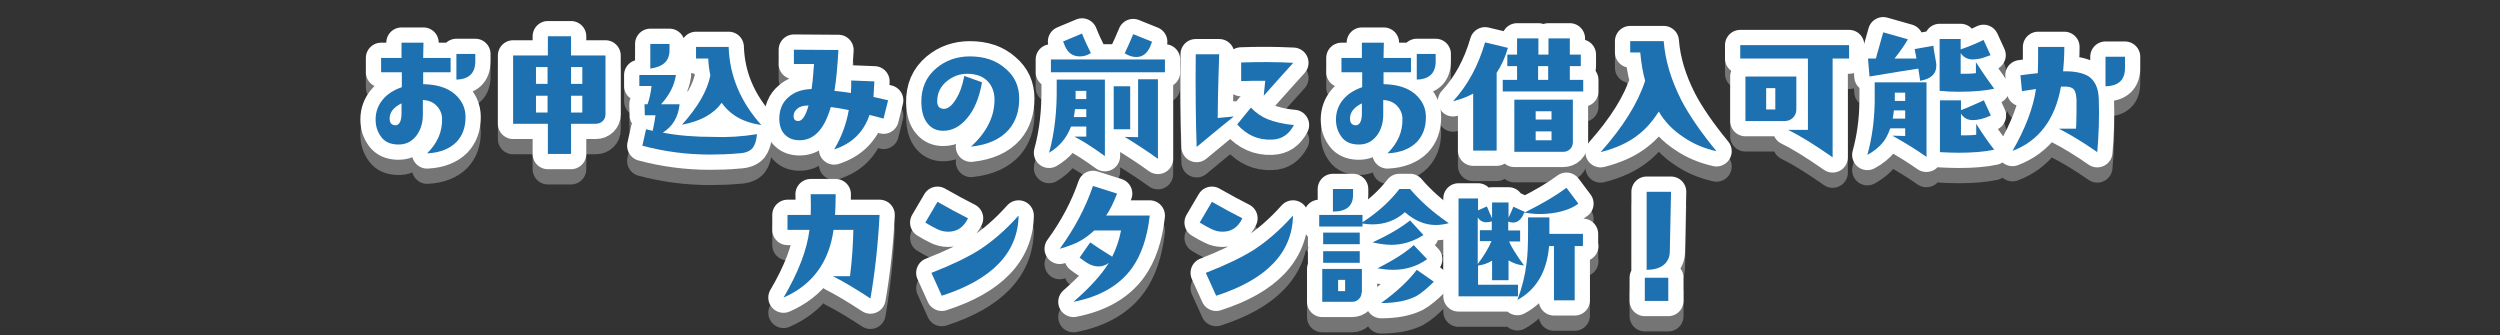 <?xml version="1.0" encoding="utf-8"?>
<!-- Generator: Adobe Illustrator 25.1.0, SVG Export Plug-In . SVG Version: 6.00 Build 0)  -->
<svg version="1.1" xmlns="http://www.w3.org/2000/svg" xmlns:xlink="http://www.w3.org/1999/xlink" x="0px" y="0px" width="820px"
	 height="110px" viewBox="0 0 820 110" style="enable-background:new 0 0 820 110;" xml:space="preserve">
<rect x="0" y="0" width="820" height="110" fill="#333333" stroke="none"/>
<style type="text/css">
	.st0{opacity:0.7;}
	.st1{fill:none;stroke:#919191;stroke-width:10;stroke-linecap:round;stroke-linejoin:round;}
	.st2{fill:none;stroke:#FFFFFF;stroke-width:10;stroke-linecap:round;stroke-linejoin:round;}
	.st3{fill:#1D71B0;}
</style>
<g id="レイヤー_1">
</g>
<g id="レイヤー_2">
</g>
<g id="レイヤー_3">
</g>
<g id="レイヤー_4">
	<g>
		<g>
			<g class="st0">
				<path class="st1" d="M152.7,43.4c0,3.4-1,6.1-3,8.2c-2.2,2.2-5.4,3.5-9.6,3.7c3.4-3.4,5-7.1,4.9-11.3c0-1.6-0.6-3-1.6-4.1
					c-1.1-1.3-2.7-2-4.7-2.1v4.8c0,2.9-0.8,5.2-2.2,7c-1.6,2-3.6,2.9-6.2,2.8c-2.2-0.1-4-0.8-5.2-2.4s-1.9-3.4-1.9-5.8
					c0-2.5,0.8-4.7,2.4-6.6c1.5-1.8,3.6-3.1,6.2-4v-4.9H125v-4.7h6.7v-5h7.2l-0.1,5h9v4.7h-9l0,3.9c4.4,0.1,7.8,1.1,10.3,3.2
					C151.5,37.9,152.7,40.4,152.7,43.4z M131.7,42.1v-3.2c-2.6,1.3-3.9,2.9-3.9,5c0,1.5,0.7,2.2,2,2.2C131,46,131.7,44.7,131.7,42.1
					z M155.9,25.1c0,3.9-2.1,5.9-6.2,6v-8.4h6.2V25.1z"/>
				<path class="st1" d="M198.6,23.2v19.3c0,0.9-0.3,1.6-0.9,2.2c-0.6,0.6-1.4,0.9-2.3,0.9h-8.1v9.9h-7.6v-9.9h-11.4V23.2h11.4v-6.3
					h7.6v6.3H198.6z M179.6,32.5v-5.5h-3.8v5.5H179.6z M179.6,41.9v-5.5h-3.8v5.5H179.6z M191,32.5v-5.5h-3.7v5.5H191z M191,41.9
					v-5.5h-3.7v5.5H191z"/>
				<path class="st1" d="M248.3,49c-0.2,2.1-0.7,3.6-1.4,4.5c-0.9,1.1-2.4,1.7-4.6,1.8c-3.3,0.3-6.5,0.4-9.4,0.4
					c-7.7,0-15.1-1-22.2-2.9l1.2-5.4c0.6,0.2,1.4,0.3,2.2,0.5c0.4-1.9,0.7-3.6,0.9-5.1h-3.5l-0.1-3.6h1c0.7-2,1.1-4,1.3-6h-4v-3.6
					h12c-0.5,3.4-2.1,6.6-4.9,9.6h6.1c-0.4,4.2-2.3,7.3-5.5,9.3c5.2,1,10.6,1.4,16.3,1.4C238.6,50.1,243.5,49.8,248.3,49z
					 M219.6,21.5c0,3.5-2.1,5.4-6.3,6v-8.1h6.3V21.5z M249.7,46c-5.8-0.8-10.1-3.2-13-7.3c-2.6,3.7-7,6.1-13,7.2
					c5.2-5.8,8.3-11.1,9.3-16.2c-0.4-1.7-0.6-3.5-0.7-5.5h-4v-3.8h10.7C239.3,29.9,242.9,38.4,249.7,46z"/>
				<path class="st1" d="M291.3,37.9l-1.5,6c-1.8-0.5-3.3-0.9-4.6-1.2c-1.9,5.6-5.7,9.4-11.6,11.3c2.4-4,4-8.3,4.8-12.9
					c-1.8-0.4-3.8-0.7-5.9-1C270.4,47.4,267,51,262.3,51c-1.9,0-3.4-0.5-4.6-1.6c-1.4-1.2-2-3-2.1-5.3c0-3.1,1-5.5,3-7.2
					c1.9-1.7,4.4-2.6,7.6-2.7c0.4-2.7,0.6-5.5,0.8-8.2h-6.6v-4.7l14.6,0.1c-0.3,5.3-0.7,9.8-1.3,13.4c1.8,0.2,3.6,0.4,5.4,0.7
					c0.1-1.2,0.1-2.6,0.1-4.1l7.6,0.3c-0.1,2-0.2,3.7-0.3,5.1C288,37.1,289.6,37.5,291.3,37.9z M265.2,39.6c-1.6,0-2.8,0.3-3.6,1
					c-0.9,0.7-1.3,1.5-1.3,2.4c0,1.2,0.5,1.7,1.6,1.7C263.2,44.6,264.3,42.9,265.2,39.6z"/>
				<path class="st1" d="M334.3,37.3c0,4.1-1.1,7.5-3.4,10.2c-2.7,3.1-6.8,5-12.4,5.6c5.1-4.7,7.7-9.8,7.7-15.4c0-2.5-0.8-4.5-2.2-6
					c-1.6-1.7-3.9-2.5-6.8-2.5c-2.4,0-4.6,0.8-6.6,2.4c-2.2,1.8-3.2,4-3.2,6.7c0,1.6,0.8,2.4,2.2,2.4c1.3,0,2.6-1,3.9-3.1
					c1.3-2,2.2-4.6,2.8-7.7l5.8,2.1c-0.9,5.1-2.5,9-5,11.9c-2.2,2.6-4.8,4-7.7,4c-2.1,0-3.7-0.7-5-2.2c-1.4-1.6-2.1-3.9-2.2-6.9
					c-0.1-4.8,1.5-8.6,5-11.5c3-2.5,6.7-3.8,10.9-3.8c4.8,0,8.7,1.3,11.7,4C332.8,30,334.3,33.3,334.3,37.3z"/>
				<path class="st1" d="M362.4,31.2v25c-3.6-2.6-6.9-4.8-10-6.4h3.9v-3.3l-5,0c-1.4,3.7-3.8,6.6-7.2,8.6c1.8-6.5,2.6-13.7,2.5-21.6
					c0-0.9,0-1.7,0-2.4H362.4z M382.1,28.7h-37.4v-4.2h37.4V28.7z M357.8,22.4c-1.2,0.8-2.4,1.1-3.6,1.1c-2.3,0-3.9-1.1-4.9-3.4
					c-0.1-0.3-0.3-0.8-0.6-1.5l6.2-2.6C355.8,18.3,356.8,20.4,357.8,22.4z M356.3,43.4v-2.6h-3.7c-0.1,0.9-0.2,1.7-0.4,2.6H356.3z
					 M356.3,37.5v-2.7h-3.5c0,0.6,0,1.5,0,2.7H356.3z M370.7,47.4h-5.4V33.3h5.4V47.4z M377.9,18.7c-0.2,0.4-0.4,0.9-0.6,1.5
					c-1,2.3-2.5,3.5-4.6,3.5c-1.2,0-2.5-0.4-3.8-1.2c0.9-1.9,1.9-4.1,2.8-6.3L377.9,18.7z M379.8,57.1c-3.6-2.6-7.3-5-10.9-7.2
					l4.4,0.1V31h6.5V57.1z"/>
				<path class="st1" d="M404.7,43.2c-2.3,1.8-6.4,5.2-12.2,10c-0.3-8.7-0.4-18.8-0.3-30.4l7.7,0c-0.4,11.4-0.5,18.4-0.5,20.9
					L404.7,43.2z M424.4,46c-1.6,3.1-4,4.7-7.2,4.8c-4.5,0.2-8.3-1.5-11.4-5l4.5-5.5c1.6,1.7,3.5,3,5.5,3.8S420.7,45.7,424.4,46z
					 M424.2,25.6c-1.7,1.9-5,5.5-9.7,10.8l0.5-4.9c-3.1,0-5.8,0-7.9,0.1v-6.1C412.7,25.3,418.4,25.3,424.2,25.6z"/>
				<path class="st1" d="M467.7,43.4c0,3.4-1,6.1-3,8.2c-2.2,2.2-5.4,3.5-9.6,3.7c3.4-3.4,5-7.1,4.9-11.3c0-1.6-0.6-3-1.6-4.1
					c-1.1-1.3-2.7-2-4.7-2.1v4.8c0,2.9-0.8,5.2-2.2,7c-1.6,2-3.6,2.9-6.2,2.8c-2.2-0.1-4-0.8-5.2-2.4s-1.9-3.4-1.9-5.8
					c0-2.5,0.8-4.7,2.4-6.6c1.5-1.8,3.6-3.1,6.2-4v-4.9H440v-4.7h6.7v-5h7.2l-0.1,5h9v4.7h-9l0,3.9c4.4,0.1,7.8,1.1,10.3,3.2
					C466.5,37.9,467.7,40.4,467.7,43.4z M446.7,42.1v-3.2c-2.6,1.3-3.9,2.9-3.9,5c0,1.5,0.7,2.2,2,2.2C446,46,446.7,44.7,446.7,42.1
					z M470.9,25.1c0,3.9-2.1,5.9-6.2,6v-8.4h6.2V25.1z"/>
				<path class="st1" d="M494.6,20.7c-0.9,3.2-2.2,5.9-3.7,8.2v25.5h-7.7V35.7c-2,1.1-4.2,1.9-6.6,2.5c4.8-5.2,8.3-11.7,10.5-19.3
					L494.6,20.7z M519.3,35h-26.4v-3.8h4.7v-4.5h-3.2v-3.8h3.2v-5.3h7v5.3h3.3v-5.3h7v5.3h3.6v3.8h-3.6v4.5h4.4V35z M515.9,51.6
					c0,0.9-0.3,1.7-0.9,2.3s-1.4,0.9-2.3,0.9h-16V37.7h19.2V51.6z M508.9,44.2v-2.7h-5.2v2.7H508.9z M508.9,51v-2.9h-5.2V51H508.9z
					 M507.8,31.2v-4.5h-3.3v4.5H507.8z"/>
				<path class="st1" d="M563,54.6c-4-0.9-7.6-2.4-10.8-4.6c-3.5-2.3-6.2-5.1-8.1-8.4c-2,3.1-4.2,5.6-6.5,7.4
					c-3.3,2.7-7.5,4.6-12.6,5.9c7.3-8.2,12.2-16,14.6-23.4c-0.8-2.9-1.3-6-1.6-9.3h-3.3v-3.7h11c0.5,6.5,2.5,12.9,5.8,19.4
					C554.1,42.9,558,48.5,563,54.6z"/>
				<path class="st1" d="M606.5,24.2h-5.4v32.4c-6-4.2-10.9-7.2-14.6-9h6.5V24.2h-22.2v-4.4h35.7V24.2z M589.2,40.9
					c0,1.1-0.4,2-1.1,2.7s-1.6,1.1-2.7,1.1h-12.9V30.1h16.7V40.9z M582.3,40.9v-7h-3v7H582.3z"/>
				<path class="st1" d="M631.8,56.4c-3.1-2.2-6.8-4.5-11.1-6.9l4.2,0.1v-2.5H620c-0.7,2-1.5,3.5-2.4,4.6c-1.2,1.5-2.9,2.9-5.1,4.1
					c1.5-5.4,2.3-11.2,2.4-17.4c0-0.6,0-2.7,0-6.4h17V56.4z M635,25.3c0.1,0.4,0.1,0.8,0.1,1.3c0,2.7-1.8,4.3-5.3,4.9
					c-0.1-0.9-0.3-2.2-0.6-4c-2.8,0.4-8.2,1.3-16,2.6l-0.5-5.9c0.8,0,1.7,0,2.6,0c0.4-1.7,1.3-4.5,2.4-8.6l8.1,2.3
					c-1.3,2.2-2.8,4.3-4.4,6.3c2.6,0,5,0,7.2,0c-0.2-1.1-0.4-2.2-0.6-3.1l6.2-1.1C634.1,20.3,634.4,22,635,25.3z M624.9,43.9v-2.7
					h-3.7c-0.1,0.9-0.2,1.8-0.4,2.7H624.9z M624.9,38.1v-2.7h-3.4c0,1,0,1.9,0,2.7H624.9z M654.1,34.1c-3.2,0.7-7.1,1-11.7,1
					c-2.1,0-4.2-0.1-6.2-0.3v-17h6.9v3.4c2.6-0.9,5.1-1.9,7.5-3.1l2.3,5c-1.7,0.6-2.8,1-3.3,1.1c-1,0.2-1.9,0.3-2.5,0.3
					c-1.7,0-3.1-0.7-4-2.1v6.8c1.8,0,3.5,0,5-0.2v-3.6C650.9,29.7,652.9,32.5,654.1,34.1z M654.1,54.1c-3.2,0.7-7.1,1-11.7,1
					c-2,0-4.1-0.1-6.1-0.2V37.9h6.9v3.2c1.5-0.5,4-1.6,7.5-3.2l2.3,5c-2.2,1-4.2,1.5-5.9,1.5s-3-0.7-3.9-2.1v7.1c1.7,0,3.4,0,5-0.2
					l0-3.6C650.3,49,652.3,51.8,654.1,54.1z"/>
				<path class="st1" d="M688.4,37.5c0.2,5.8,0,11.7-0.5,17.4c-4.3-3-8.5-5.6-12.6-7.7h5.6l0.1-1c0.1-2.8,0.1-5.6,0.1-8.5
					c-0.1-1.4-0.3-2.5-0.7-3.1c-0.5-0.8-1.5-1.2-2.9-1.2c-0.5,0-1,0-1.5,0c-1.9,10.7-7.2,17.8-15.9,21.1c4.2-7.3,6.8-14.1,7.7-20.3
					c-1.1,0.2-2.6,0.4-4.6,0.7l-0.5-5.2c2-0.3,3.9-0.5,5.7-0.7c0.1-2.3,0.1-5.2,0.1-8.6l8.6,0c0,3.1-0.2,5.8-0.4,8
					c3.7-0.1,6.4,0.5,8.3,1.6C687.2,31.5,688.3,33.9,688.4,37.5z M697,27.3c0,3.9-2.1,5.9-6.4,6v-9.7h6.4V27.3z"/>
				<path class="st1" d="M288.5,75.5c-0.5,9.6-1.5,18.8-3,27.4c-4.6-3-8.7-5.5-12.3-7.3h5.6c0.7-5.5,1-10.6,1.1-15.2h-6.5
					c-1.5,10.7-7,18.1-16.4,22.2c4.9-8.3,7.7-15.7,8.5-22.2h-7.2v-4.9h7.6c0.1-1.7,0.1-4,0-6.8h8.2c0,2.8-0.1,5-0.2,6.8H288.5z"/>
				<path class="st1" d="M317.5,76.6c-1.4,2.9-3.5,4.4-6.5,4.4c-1.3,0-2.6-0.3-3.9-1c-0.7-0.3-1.9-1-3.6-2l4-6.8
					C311.2,73.3,314.5,75.1,317.5,76.6z M334.1,75.7c-0.2,12.2-8.7,21-25.2,26.3l-3.4-7.5c6.7-2.6,11.8-5.1,15.5-7.4
					C325.4,84.3,329.8,80.5,334.1,75.7z"/>
				<path class="st1" d="M377.1,75.8c-0.8,7.2-2.8,12.9-5.8,17.1c-4.1,5.7-10.5,9.4-19.2,11.1c5.4-4.7,9.3-9,11.6-12.8
					c-1,0.8-2.2,1.2-3.4,1.2c-1.2,0-2.5-0.4-3.8-1.2c-0.6-0.4-1.4-0.9-2.4-1.7l3.5-5c1.7,1.2,4.1,2.8,7.2,4.7
					c1.3-2.6,2.3-5.5,2.9-8.6h-8.8c-1.5,1.4-3,2.5-4.4,3.3c-1.7,1-4.1,1.9-6.9,2.7c4.9-6.7,8.5-13.6,10.9-20.6l7.9,2.5
					c-1.2,3.1-2.4,5.5-3.6,7.2H377.1z"/>
				<path class="st1" d="M407.5,76.6c-1.4,2.9-3.5,4.4-6.5,4.4c-1.3,0-2.6-0.3-3.9-1c-0.7-0.3-1.9-1-3.6-2l4-6.8
					C401.2,73.3,404.5,75.1,407.5,76.6z M424.1,75.7c-0.2,12.2-8.7,21-25.2,26.3l-3.4-7.5c6.7-2.6,11.8-5.1,15.5-7.4
					C415.4,84.3,419.8,80.5,424.1,75.7z"/>
				<path class="st1" d="M475.2,78.2c-1.5,0.4-2.9,0.6-4.3,0.6c-3.5,0-6.9-1.4-10.1-4.2c-3,2.7-6.6,4-10.7,4c-1.1,0-2.1-0.1-3.2-0.3
					v1h-14.2v-3.8h14.2v2.4C452,74.6,456,70.9,459,67l3.5,0C465.9,71,470.2,74.8,475.2,78.2z M446.6,100.9c0,0.9-0.3,1.6-0.9,2.2
					c-0.6,0.6-1.4,0.9-2.2,0.9h-9.8V93.2h13V100.9z M446,85.1h-12v-3.8h12V85.1z M446,91.2h-12v-3.8h12V91.2z M443.8,68.9
					c0,3.7-2.2,5.5-6.6,5.5V67h6.6V68.9z M441.2,100.5v-3.7h-2.3v3.7H441.2z M466.9,82.1c-3.5,2.2-7,3.2-10.5,3.2
					c-1.9,0-3.9-0.3-6.2-0.8c5.2-2.4,9.3-4.8,12.3-7.2L466.9,82.1z M468.1,90c-3.2,2.3-6.9,3.5-11.2,3.5c-1.6,0-3.3-0.2-5.1-0.5
					c5.4-2.7,9.4-5.3,11.9-7.6L468.1,90z M470.3,97.4c-2.2,2.2-4.1,3.8-5.9,4.8c-3,1.5-6.8,2.2-11.4,2.2c5-3.6,8.9-7.2,11.7-10.9
					L470.3,97.4z"/>
				<path class="st1" d="M517.7,71.8c-1.3,1-3,1.8-5.1,2.4c-2.4,0.7-5,1-7.6,1c-1.7,0-3.4-0.2-5-0.5c-0.2,0.3-0.3,0.5-0.4,0.8
					c-0.8,1.6-1.9,2.5-3.3,2.5c-0.5,0-1-0.1-1.6-0.3v2.9h3.9v3.6h-3.6c0.8,2,2.5,4.6,4.9,7.9c-2-0.2-3.6-0.8-5.1-1.7v6.5h-5.4v-6.4
					c-1.3,0.8-2.9,1.4-4.6,1.6v6.3h13.1v3.8h-19.5V70.1h6.4V74l2.9-1.3c0.6,1.5,1.2,2.8,1.7,3.9v-5.2h5.4l0,5c0.5-1,1-2.2,1.6-3.6
					l3.9,1.8c5.8-2.9,10.3-5.6,13.5-8L517.7,71.8z M489.3,80.6v-3c-0.6,0.2-1.2,0.3-1.8,0.3c-1.2,0-2.1-0.5-2.8-1.6v15.3
					c2.1-2.8,3.6-5.3,4.5-7.5h-3.8v-3.6H489.3z M519.3,85.7h-2.8v17.8h-6.8V85.7h-1.6c-0.7,8.4-4.2,14.3-10.4,17.7
					c1.5-4,2.5-7.9,3-12c0.4-2.8,0.5-6.4,0.5-10.7v-4.4h7v5.4h11V85.7z"/>
				<path class="st1" d="M547.2,103.7h-7.7v-7.6h7.7V103.7z M548.1,67.9l-0.4,19.5c0,1.8-0.6,3.2-1.8,4.3c-1.3,1.2-3.3,1.8-5.8,1.8
					V67.9H548.1z"/>
			</g>
			<g>
				<path class="st2" d="M152.7,38.4c0,3.4-1,6.1-3,8.2c-2.2,2.2-5.4,3.5-9.6,3.7c3.4-3.4,5-7.1,4.9-11.3c0-1.6-0.6-3-1.6-4.1
					c-1.1-1.3-2.7-2-4.7-2.1v4.8c0,2.9-0.8,5.2-2.2,7c-1.6,2-3.6,2.9-6.2,2.8c-2.2-0.1-4-0.8-5.2-2.4s-1.9-3.4-1.9-5.8
					c0-2.5,0.8-4.7,2.4-6.6c1.5-1.8,3.6-3.1,6.2-4v-4.9H125v-4.7h6.7v-5h7.2l-0.1,5h9v4.7h-9l0,3.9c4.4,0.1,7.8,1.1,10.3,3.2
					C151.5,32.9,152.7,35.4,152.7,38.4z M131.7,37.1v-3.2c-2.6,1.3-3.9,2.9-3.9,5c0,1.5,0.7,2.2,2,2.2C131,41,131.7,39.7,131.7,37.1
					z M155.9,20.1c0,3.9-2.1,5.9-6.2,6v-8.4h6.2V20.1z"/>
				<path class="st2" d="M198.6,18.2v19.3c0,0.9-0.3,1.6-0.9,2.2c-0.6,0.6-1.4,0.9-2.3,0.9h-8.1v9.9h-7.6v-9.9h-11.4V18.2h11.4v-6.3
					h7.6v6.3H198.6z M179.6,27.5v-5.5h-3.8v5.5H179.6z M179.6,36.9v-5.5h-3.8v5.5H179.6z M191,27.5v-5.5h-3.7v5.5H191z M191,36.9
					v-5.5h-3.7v5.5H191z"/>
				<path class="st2" d="M248.3,44c-0.2,2.1-0.7,3.6-1.4,4.5c-0.9,1.1-2.4,1.7-4.6,1.8c-3.3,0.3-6.5,0.4-9.4,0.4
					c-7.7,0-15.1-1-22.2-2.9l1.2-5.4c0.6,0.2,1.4,0.3,2.2,0.5c0.4-1.9,0.7-3.6,0.9-5.1h-3.5l-0.1-3.6h1c0.7-2,1.1-4,1.3-6h-4v-3.6
					h12c-0.5,3.4-2.1,6.6-4.9,9.6h6.1c-0.4,4.2-2.3,7.3-5.5,9.3c5.2,1,10.6,1.4,16.3,1.4C238.6,45.1,243.5,44.8,248.3,44z
					 M219.6,16.5c0,3.5-2.1,5.4-6.3,6v-8.1h6.3V16.5z M249.7,41c-5.8-0.8-10.1-3.2-13-7.3c-2.6,3.7-7,6.1-13,7.2
					c5.2-5.8,8.3-11.1,9.3-16.2c-0.4-1.7-0.6-3.5-0.7-5.5h-4v-3.8h10.7C239.3,24.9,242.9,33.4,249.7,41z"/>
				<path class="st2" d="M291.3,32.9l-1.5,6c-1.8-0.5-3.3-0.9-4.6-1.2c-1.9,5.6-5.7,9.4-11.6,11.3c2.4-4,4-8.3,4.8-12.9
					c-1.8-0.4-3.8-0.7-5.9-1C270.4,42.4,267,46,262.3,46c-1.9,0-3.4-0.5-4.6-1.6c-1.4-1.2-2-3-2.1-5.3c0-3.1,1-5.5,3-7.2
					c1.9-1.7,4.4-2.6,7.6-2.7c0.4-2.7,0.6-5.5,0.8-8.2h-6.6v-4.7l14.6,0.1c-0.3,5.3-0.7,9.8-1.3,13.4c1.8,0.2,3.6,0.4,5.4,0.7
					c0.1-1.2,0.1-2.6,0.1-4.1l7.6,0.3c-0.1,2-0.2,3.7-0.3,5.1C288,32.1,289.6,32.5,291.3,32.9z M265.2,34.6c-1.6,0-2.8,0.3-3.6,1
					c-0.9,0.7-1.3,1.5-1.3,2.4c0,1.2,0.5,1.7,1.6,1.7C263.2,39.6,264.3,37.9,265.2,34.6z"/>
				<path class="st2" d="M334.3,32.3c0,4.1-1.1,7.5-3.4,10.2c-2.7,3.1-6.8,5-12.4,5.6c5.1-4.7,7.7-9.8,7.7-15.4c0-2.5-0.8-4.5-2.2-6
					c-1.6-1.7-3.9-2.5-6.8-2.5c-2.4,0-4.6,0.8-6.6,2.4c-2.2,1.8-3.2,4-3.2,6.7c0,1.6,0.8,2.4,2.2,2.4c1.3,0,2.6-1,3.9-3.1
					c1.3-2,2.2-4.6,2.8-7.7l5.8,2.1c-0.9,5.1-2.5,9-5,11.9c-2.2,2.6-4.8,4-7.7,4c-2.1,0-3.7-0.7-5-2.2c-1.4-1.6-2.1-3.9-2.2-6.9
					c-0.1-4.8,1.5-8.6,5-11.5c3-2.5,6.7-3.8,10.9-3.8c4.8,0,8.7,1.3,11.7,4C332.8,25,334.3,28.3,334.3,32.3z"/>
				<path class="st2" d="M362.4,26.2v25c-3.6-2.6-6.9-4.8-10-6.4h3.9v-3.3l-5,0c-1.4,3.7-3.8,6.6-7.2,8.6c1.8-6.5,2.6-13.7,2.5-21.6
					c0-0.9,0-1.7,0-2.4H362.4z M382.1,23.7h-37.4v-4.2h37.4V23.7z M357.8,17.4c-1.2,0.8-2.4,1.1-3.6,1.1c-2.3,0-3.9-1.1-4.9-3.4
					c-0.1-0.3-0.3-0.8-0.6-1.5l6.2-2.6C355.8,13.3,356.8,15.4,357.8,17.4z M356.3,38.4v-2.6h-3.7c-0.1,0.9-0.2,1.7-0.4,2.6H356.3z
					 M356.3,32.5v-2.7h-3.5c0,0.6,0,1.5,0,2.7H356.3z M370.7,42.4h-5.4V28.3h5.4V42.4z M377.9,13.7c-0.2,0.4-0.4,0.9-0.6,1.5
					c-1,2.3-2.5,3.5-4.6,3.5c-1.2,0-2.5-0.4-3.8-1.2c0.9-1.9,1.9-4.1,2.8-6.3L377.9,13.7z M379.8,52.1c-3.6-2.6-7.3-5-10.9-7.2
					l4.4,0.1V26h6.5V52.1z"/>
				<path class="st2" d="M404.7,38.2c-2.3,1.8-6.4,5.2-12.2,10c-0.3-8.7-0.4-18.8-0.3-30.4l7.7,0c-0.4,11.4-0.5,18.4-0.5,20.9
					L404.7,38.2z M424.4,41c-1.6,3.1-4,4.7-7.2,4.8c-4.5,0.2-8.3-1.5-11.4-5l4.5-5.5c1.6,1.7,3.5,3,5.5,3.8S420.7,40.7,424.4,41z
					 M424.2,20.6c-1.7,1.9-5,5.5-9.7,10.8l0.5-4.9c-3.1,0-5.8,0-7.9,0.1v-6.1C412.7,20.3,418.4,20.3,424.2,20.6z"/>
				<path class="st2" d="M467.7,38.4c0,3.4-1,6.1-3,8.2c-2.2,2.2-5.4,3.5-9.6,3.7c3.4-3.4,5-7.1,4.9-11.3c0-1.6-0.6-3-1.6-4.1
					c-1.1-1.3-2.7-2-4.7-2.1v4.8c0,2.9-0.8,5.2-2.2,7c-1.6,2-3.6,2.9-6.2,2.8c-2.2-0.1-4-0.8-5.2-2.4s-1.9-3.4-1.9-5.8
					c0-2.5,0.8-4.7,2.4-6.6c1.5-1.8,3.6-3.1,6.2-4v-4.9H440v-4.7h6.7v-5h7.2l-0.1,5h9v4.7h-9l0,3.9c4.4,0.1,7.8,1.1,10.3,3.2
					C466.5,32.9,467.7,35.4,467.7,38.4z M446.7,37.1v-3.2c-2.6,1.3-3.9,2.9-3.9,5c0,1.5,0.7,2.2,2,2.2C446,41,446.7,39.7,446.7,37.1
					z M470.9,20.1c0,3.9-2.1,5.9-6.2,6v-8.4h6.2V20.1z"/>
				<path class="st2" d="M494.6,15.7c-0.9,3.2-2.2,5.9-3.7,8.2v25.5h-7.7V30.7c-2,1.1-4.2,1.9-6.6,2.5c4.8-5.2,8.3-11.7,10.5-19.3
					L494.6,15.7z M519.3,30h-26.4v-3.8h4.7v-4.5h-3.2v-3.8h3.2v-5.3h7v5.3h3.3v-5.3h7v5.3h3.6v3.8h-3.6v4.5h4.4V30z M515.9,46.6
					c0,0.9-0.3,1.7-0.9,2.3s-1.4,0.9-2.3,0.9h-16V32.7h19.2V46.6z M508.9,39.2v-2.7h-5.2v2.7H508.9z M508.9,46v-2.9h-5.2V46H508.9z
					 M507.8,26.2v-4.5h-3.3v4.5H507.8z"/>
				<path class="st2" d="M563,49.6c-4-0.9-7.6-2.4-10.8-4.6c-3.5-2.3-6.2-5.1-8.1-8.4c-2,3.1-4.2,5.6-6.5,7.4
					c-3.3,2.7-7.5,4.6-12.6,5.9c7.3-8.2,12.2-16,14.6-23.4c-0.8-2.9-1.3-6-1.6-9.3h-3.3v-3.7h11c0.5,6.5,2.5,12.9,5.8,19.4
					C554.1,37.9,558,43.5,563,49.6z"/>
				<path class="st2" d="M606.5,19.2h-5.4v32.4c-6-4.2-10.9-7.2-14.6-9h6.5V19.2h-22.2v-4.4h35.7V19.2z M589.2,35.9
					c0,1.1-0.4,2-1.1,2.7s-1.6,1.1-2.7,1.1h-12.9V25.1h16.7V35.9z M582.3,35.9v-7h-3v7H582.3z"/>
				<path class="st2" d="M631.8,51.4c-3.1-2.2-6.8-4.5-11.1-6.9l4.2,0.1v-2.5H620c-0.7,2-1.5,3.5-2.4,4.6c-1.2,1.5-2.9,2.9-5.1,4.1
					c1.5-5.4,2.3-11.2,2.4-17.4c0-0.6,0-2.7,0-6.4h17V51.4z M635,20.3c0.1,0.4,0.1,0.8,0.1,1.3c0,2.7-1.8,4.3-5.3,4.9
					c-0.1-0.9-0.3-2.2-0.6-4c-2.8,0.4-8.2,1.3-16,2.6l-0.5-5.9c0.8,0,1.7,0,2.6,0c0.4-1.7,1.3-4.5,2.4-8.6l8.1,2.3
					c-1.3,2.2-2.8,4.3-4.4,6.3c2.6,0,5,0,7.2,0c-0.2-1.1-0.4-2.2-0.6-3.1l6.2-1.1C634.1,15.3,634.4,17,635,20.3z M624.9,38.9v-2.7
					h-3.7c-0.1,0.9-0.2,1.8-0.4,2.7H624.9z M624.9,33.1v-2.7h-3.4c0,1,0,1.9,0,2.7H624.9z M654.1,29.1c-3.2,0.7-7.1,1-11.7,1
					c-2.1,0-4.2-0.1-6.2-0.3v-17h6.9v3.4c2.6-0.9,5.1-1.9,7.5-3.1l2.3,5c-1.7,0.6-2.8,1-3.3,1.1c-1,0.2-1.9,0.3-2.5,0.3
					c-1.7,0-3.1-0.7-4-2.1v6.8c1.8,0,3.5,0,5-0.2v-3.6C650.9,24.7,652.9,27.5,654.1,29.1z M654.1,49.1c-3.2,0.7-7.1,1-11.7,1
					c-2,0-4.1-0.1-6.1-0.2V32.9h6.9v3.2c1.5-0.5,4-1.6,7.5-3.2l2.3,5c-2.2,1-4.2,1.5-5.9,1.5s-3-0.7-3.9-2.1v7.1c1.7,0,3.4,0,5-0.2
					l0-3.6C650.3,44,652.3,46.8,654.1,49.1z"/>
				<path class="st2" d="M688.4,32.5c0.2,5.8,0,11.7-0.5,17.4c-4.3-3-8.5-5.6-12.6-7.7h5.6l0.1-1c0.1-2.8,0.1-5.6,0.1-8.5
					c-0.1-1.4-0.3-2.5-0.7-3.1c-0.5-0.8-1.5-1.2-2.9-1.2c-0.5,0-1,0-1.5,0c-1.9,10.7-7.2,17.8-15.9,21.1c4.2-7.3,6.8-14.1,7.7-20.3
					c-1.1,0.2-2.6,0.4-4.6,0.7l-0.5-5.2c2-0.3,3.9-0.5,5.7-0.7c0.1-2.3,0.1-5.2,0.1-8.6l8.6,0c0,3.1-0.2,5.8-0.4,8
					c3.7-0.1,6.4,0.5,8.3,1.6C687.2,26.5,688.3,28.9,688.4,32.5z M697,22.3c0,3.9-2.1,5.9-6.4,6v-9.7h6.4V22.3z"/>
				<path class="st2" d="M288.5,70.5c-0.5,9.6-1.5,18.8-3,27.4c-4.6-3-8.7-5.5-12.3-7.3h5.6c0.7-5.5,1-10.6,1.1-15.2h-6.5
					c-1.5,10.7-7,18.1-16.4,22.2c4.9-8.3,7.7-15.7,8.5-22.2h-7.2v-4.9h7.6c0.1-1.7,0.1-4,0-6.8h8.2c0,2.8-0.1,5-0.2,6.8H288.5z"/>
				<path class="st2" d="M317.5,71.6c-1.4,2.9-3.5,4.4-6.5,4.4c-1.3,0-2.6-0.3-3.9-1c-0.7-0.3-1.9-1-3.6-2l4-6.8
					C311.2,68.3,314.5,70.1,317.5,71.6z M334.1,70.7c-0.2,12.2-8.7,21-25.2,26.3l-3.4-7.5c6.7-2.6,11.8-5.1,15.5-7.4
					C325.4,79.3,329.8,75.5,334.1,70.7z"/>
				<path class="st2" d="M377.1,70.8c-0.8,7.2-2.8,12.9-5.8,17.1c-4.1,5.7-10.5,9.4-19.2,11.1c5.4-4.7,9.3-9,11.6-12.8
					c-1,0.8-2.2,1.2-3.4,1.2c-1.2,0-2.5-0.4-3.8-1.2c-0.6-0.4-1.4-0.9-2.4-1.7l3.5-5c1.7,1.2,4.1,2.8,7.2,4.7
					c1.3-2.6,2.3-5.5,2.9-8.6h-8.8c-1.5,1.4-3,2.5-4.4,3.3c-1.7,1-4.1,1.9-6.9,2.7c4.9-6.7,8.5-13.6,10.9-20.6l7.9,2.5
					c-1.2,3.1-2.4,5.5-3.6,7.2H377.1z"/>
				<path class="st2" d="M407.5,71.6c-1.4,2.9-3.5,4.4-6.5,4.4c-1.3,0-2.6-0.3-3.9-1c-0.7-0.3-1.9-1-3.6-2l4-6.8
					C401.2,68.3,404.5,70.1,407.5,71.6z M424.1,70.7c-0.2,12.2-8.7,21-25.2,26.3l-3.4-7.5c6.7-2.6,11.8-5.1,15.5-7.4
					C415.4,79.3,419.8,75.5,424.1,70.7z"/>
				<path class="st2" d="M475.2,73.2c-1.5,0.4-2.9,0.6-4.3,0.6c-3.5,0-6.9-1.4-10.1-4.2c-3,2.7-6.6,4-10.7,4c-1.1,0-2.1-0.1-3.2-0.3
					v1h-14.2v-3.8h14.2v2.4C452,69.6,456,65.9,459,62l3.5,0C465.9,66,470.2,69.8,475.2,73.2z M446.6,95.9c0,0.9-0.3,1.6-0.9,2.2
					c-0.6,0.6-1.4,0.9-2.2,0.9h-9.8V88.2h13V95.9z M446,80.1h-12v-3.8h12V80.1z M446,86.2h-12v-3.8h12V86.2z M443.8,63.9
					c0,3.7-2.2,5.5-6.6,5.5V62h6.6V63.9z M441.2,95.5v-3.7h-2.3v3.7H441.2z M466.9,77.1c-3.5,2.2-7,3.2-10.5,3.2
					c-1.9,0-3.9-0.3-6.2-0.8c5.2-2.4,9.3-4.8,12.3-7.2L466.9,77.1z M468.1,85c-3.2,2.3-6.9,3.5-11.2,3.5c-1.6,0-3.3-0.2-5.1-0.5
					c5.4-2.7,9.4-5.3,11.9-7.6L468.1,85z M470.3,92.4c-2.2,2.2-4.1,3.8-5.9,4.8c-3,1.5-6.8,2.2-11.4,2.2c5-3.6,8.9-7.2,11.7-10.9
					L470.3,92.4z"/>
				<path class="st2" d="M517.7,66.8c-1.3,1-3,1.8-5.1,2.4c-2.4,0.7-5,1-7.6,1c-1.7,0-3.4-0.2-5-0.5c-0.2,0.3-0.3,0.5-0.4,0.8
					c-0.8,1.6-1.9,2.5-3.3,2.5c-0.5,0-1-0.1-1.6-0.3v2.9h3.9v3.6h-3.6c0.8,2,2.5,4.6,4.9,7.9c-2-0.2-3.6-0.8-5.1-1.7v6.5h-5.4v-6.4
					c-1.3,0.8-2.9,1.4-4.6,1.6v6.3h13.1v3.8h-19.5V65.1h6.4V69l2.9-1.3c0.6,1.5,1.2,2.8,1.7,3.9v-5.2h5.4l0,5c0.5-1,1-2.2,1.6-3.6
					l3.9,1.8c5.8-2.9,10.3-5.6,13.5-8L517.7,66.8z M489.3,75.6v-3c-0.6,0.2-1.2,0.3-1.8,0.3c-1.2,0-2.1-0.5-2.8-1.6v15.3
					c2.1-2.8,3.6-5.3,4.5-7.5h-3.8v-3.6H489.3z M519.3,80.7h-2.8v17.8h-6.8V80.7h-1.6c-0.7,8.4-4.2,14.3-10.4,17.7
					c1.5-4,2.5-7.9,3-12c0.4-2.8,0.5-6.4,0.5-10.7v-4.4h7v5.4h11V80.7z"/>
				<path class="st2" d="M547.2,98.7h-7.7v-7.6h7.7V98.7z M548.1,62.9l-0.4,19.5c0,1.8-0.6,3.2-1.8,4.3c-1.3,1.2-3.3,1.8-5.8,1.8
					V62.9H548.1z"/>
			</g>
		</g>
		<g>
			<path class="st3" d="M152.7,38.4c0,3.4-1,6.1-3,8.2c-2.2,2.2-5.4,3.5-9.6,3.7c3.4-3.4,5-7.1,4.9-11.3c0-1.6-0.6-3-1.6-4.1
				c-1.1-1.3-2.7-2-4.7-2.1v4.8c0,2.9-0.8,5.2-2.2,7c-1.6,2-3.6,2.9-6.2,2.8c-2.2-0.1-4-0.8-5.2-2.4s-1.9-3.4-1.9-5.8
				c0-2.5,0.8-4.7,2.4-6.6c1.5-1.8,3.6-3.1,6.2-4v-4.9H125v-4.7h6.7v-5h7.2l-0.1,5h9v4.7h-9l0,3.9c4.4,0.1,7.8,1.1,10.3,3.2
				C151.5,32.9,152.7,35.4,152.7,38.4z M131.7,37.1v-3.2c-2.6,1.3-3.9,2.9-3.9,5c0,1.5,0.7,2.2,2,2.2C131,41,131.7,39.7,131.7,37.1z
				 M155.9,20.1c0,3.9-2.1,5.9-6.2,6v-8.4h6.2V20.1z"/>
			<path class="st3" d="M198.6,18.2v19.3c0,0.9-0.3,1.6-0.9,2.2c-0.6,0.6-1.4,0.9-2.3,0.9h-8.1v9.9h-7.6v-9.9h-11.4V18.2h11.4v-6.3
				h7.6v6.3H198.6z M179.6,27.5v-5.5h-3.8v5.5H179.6z M179.6,36.9v-5.5h-3.8v5.5H179.6z M191,27.5v-5.5h-3.7v5.5H191z M191,36.9
				v-5.5h-3.7v5.5H191z"/>
			<path class="st3" d="M248.3,44c-0.2,2.1-0.7,3.6-1.4,4.5c-0.9,1.1-2.4,1.7-4.6,1.8c-3.3,0.3-6.5,0.4-9.4,0.4
				c-7.7,0-15.1-1-22.2-2.9l1.2-5.4c0.6,0.2,1.4,0.3,2.2,0.5c0.4-1.9,0.7-3.6,0.9-5.1h-3.5l-0.1-3.6h1c0.7-2,1.1-4,1.3-6h-4v-3.6h12
				c-0.5,3.4-2.1,6.6-4.9,9.6h6.1c-0.4,4.2-2.3,7.3-5.5,9.3c5.2,1,10.6,1.4,16.3,1.4C238.6,45.1,243.5,44.8,248.3,44z M219.6,16.5
				c0,3.5-2.1,5.4-6.3,6v-8.1h6.3V16.5z M249.7,41c-5.8-0.8-10.1-3.2-13-7.3c-2.6,3.7-7,6.1-13,7.2c5.2-5.8,8.3-11.1,9.3-16.2
				c-0.4-1.7-0.6-3.5-0.7-5.5h-4v-3.8h10.7C239.3,24.9,242.9,33.4,249.7,41z"/>
			<path class="st3" d="M291.3,32.9l-1.5,6c-1.8-0.5-3.3-0.9-4.6-1.2c-1.9,5.6-5.7,9.4-11.6,11.3c2.4-4,4-8.3,4.8-12.9
				c-1.8-0.4-3.8-0.7-5.9-1C270.4,42.4,267,46,262.3,46c-1.9,0-3.4-0.5-4.6-1.6c-1.4-1.2-2-3-2.1-5.3c0-3.1,1-5.5,3-7.2
				c1.9-1.7,4.4-2.6,7.6-2.7c0.4-2.7,0.6-5.5,0.8-8.2h-6.6v-4.7l14.6,0.1c-0.3,5.3-0.7,9.8-1.3,13.4c1.8,0.2,3.6,0.4,5.4,0.7
				c0.1-1.2,0.1-2.6,0.1-4.1l7.6,0.3c-0.1,2-0.2,3.7-0.3,5.1C288,32.1,289.6,32.5,291.3,32.9z M265.2,34.6c-1.6,0-2.8,0.3-3.6,1
				c-0.9,0.7-1.3,1.5-1.3,2.4c0,1.2,0.5,1.7,1.6,1.7C263.2,39.6,264.3,37.9,265.2,34.6z"/>
			<path class="st3" d="M334.3,32.3c0,4.1-1.1,7.5-3.4,10.2c-2.7,3.1-6.8,5-12.4,5.6c5.1-4.7,7.7-9.8,7.7-15.4c0-2.5-0.8-4.5-2.2-6
				c-1.6-1.7-3.9-2.5-6.8-2.5c-2.4,0-4.6,0.8-6.6,2.4c-2.2,1.8-3.2,4-3.2,6.7c0,1.6,0.8,2.4,2.2,2.4c1.3,0,2.6-1,3.9-3.1
				c1.3-2,2.2-4.6,2.8-7.7l5.8,2.1c-0.9,5.1-2.5,9-5,11.9c-2.2,2.6-4.8,4-7.7,4c-2.1,0-3.7-0.7-5-2.2c-1.4-1.6-2.1-3.9-2.2-6.9
				c-0.1-4.8,1.5-8.6,5-11.5c3-2.5,6.7-3.8,10.9-3.8c4.8,0,8.7,1.3,11.7,4C332.8,25,334.3,28.3,334.3,32.3z"/>
			<path class="st3" d="M362.4,26.2v25c-3.6-2.6-6.9-4.8-10-6.4h3.9v-3.3l-5,0c-1.4,3.7-3.8,6.6-7.2,8.6c1.8-6.5,2.6-13.7,2.5-21.6
				c0-0.9,0-1.7,0-2.4H362.4z M382.1,23.7h-37.4v-4.2h37.4V23.7z M357.8,17.4c-1.2,0.8-2.4,1.1-3.6,1.1c-2.3,0-3.9-1.1-4.9-3.4
				c-0.1-0.3-0.3-0.8-0.6-1.5l6.2-2.6C355.8,13.3,356.8,15.4,357.8,17.4z M356.3,38.4v-2.6h-3.7c-0.1,0.9-0.2,1.7-0.4,2.6H356.3z
				 M356.3,32.5v-2.7h-3.5c0,0.6,0,1.5,0,2.7H356.3z M370.7,42.4h-5.4V28.3h5.4V42.4z M377.9,13.7c-0.2,0.4-0.4,0.9-0.6,1.5
				c-1,2.3-2.5,3.5-4.6,3.5c-1.2,0-2.5-0.4-3.8-1.2c0.9-1.9,1.9-4.1,2.8-6.3L377.9,13.7z M379.8,52.1c-3.6-2.6-7.3-5-10.9-7.2
				l4.4,0.1V26h6.5V52.1z"/>
			<path class="st3" d="M404.7,38.2c-2.3,1.8-6.4,5.2-12.2,10c-0.3-8.7-0.4-18.8-0.3-30.4l7.7,0c-0.4,11.4-0.5,18.4-0.5,20.9
				L404.7,38.2z M424.4,41c-1.6,3.1-4,4.7-7.2,4.8c-4.5,0.2-8.3-1.5-11.4-5l4.5-5.5c1.6,1.7,3.5,3,5.5,3.8S420.7,40.7,424.4,41z
				 M424.2,20.6c-1.7,1.9-5,5.5-9.7,10.8l0.5-4.9c-3.1,0-5.8,0-7.9,0.1v-6.1C412.7,20.3,418.4,20.3,424.2,20.6z"/>
			<path class="st3" d="M467.7,38.4c0,3.4-1,6.1-3,8.2c-2.2,2.2-5.4,3.5-9.6,3.7c3.4-3.4,5-7.1,4.9-11.3c0-1.6-0.6-3-1.6-4.1
				c-1.1-1.3-2.7-2-4.7-2.1v4.8c0,2.9-0.8,5.2-2.2,7c-1.6,2-3.6,2.9-6.2,2.8c-2.2-0.1-4-0.8-5.2-2.4s-1.9-3.4-1.9-5.8
				c0-2.5,0.8-4.7,2.4-6.6c1.5-1.8,3.6-3.1,6.2-4v-4.9H440v-4.7h6.7v-5h7.2l-0.1,5h9v4.7h-9l0,3.9c4.4,0.1,7.8,1.1,10.3,3.2
				C466.5,32.9,467.7,35.4,467.7,38.4z M446.7,37.1v-3.2c-2.6,1.3-3.9,2.9-3.9,5c0,1.5,0.7,2.2,2,2.2C446,41,446.7,39.7,446.7,37.1z
				 M470.9,20.1c0,3.9-2.1,5.9-6.2,6v-8.4h6.2V20.1z"/>
			<path class="st3" d="M494.6,15.7c-0.9,3.2-2.2,5.9-3.7,8.2v25.5h-7.7V30.7c-2,1.1-4.2,1.9-6.6,2.5c4.8-5.2,8.3-11.7,10.5-19.3
				L494.6,15.7z M519.3,30h-26.4v-3.8h4.7v-4.5h-3.2v-3.8h3.2v-5.3h7v5.3h3.3v-5.3h7v5.3h3.6v3.8h-3.6v4.5h4.4V30z M515.9,46.6
				c0,0.9-0.3,1.7-0.9,2.3s-1.4,0.9-2.3,0.9h-16V32.7h19.2V46.6z M508.9,39.2v-2.7h-5.2v2.7H508.9z M508.9,46v-2.9h-5.2V46H508.9z
				 M507.8,26.2v-4.5h-3.3v4.5H507.8z"/>
			<path class="st3" d="M563,49.6c-4-0.9-7.6-2.4-10.8-4.6c-3.5-2.3-6.2-5.1-8.1-8.4c-2,3.1-4.2,5.6-6.5,7.4
				c-3.3,2.7-7.5,4.6-12.6,5.9c7.3-8.2,12.2-16,14.6-23.4c-0.8-2.9-1.3-6-1.6-9.3h-3.3v-3.7h11c0.5,6.5,2.5,12.9,5.8,19.4
				C554.1,37.9,558,43.5,563,49.6z"/>
			<path class="st3" d="M606.5,19.2h-5.4v32.4c-6-4.2-10.9-7.2-14.6-9h6.5V19.2h-22.2v-4.4h35.7V19.2z M589.2,35.9
				c0,1.1-0.4,2-1.1,2.7s-1.6,1.1-2.7,1.1h-12.9V25.1h16.7V35.9z M582.3,35.9v-7h-3v7H582.3z"/>
			<path class="st3" d="M631.8,51.4c-3.1-2.2-6.8-4.5-11.1-6.9l4.2,0.1v-2.5H620c-0.7,2-1.5,3.5-2.4,4.6c-1.2,1.5-2.9,2.9-5.1,4.1
				c1.5-5.4,2.3-11.2,2.4-17.4c0-0.6,0-2.7,0-6.4h17V51.4z M635,20.3c0.1,0.4,0.1,0.8,0.1,1.3c0,2.7-1.8,4.3-5.3,4.9
				c-0.1-0.9-0.3-2.2-0.6-4c-2.8,0.4-8.2,1.3-16,2.6l-0.5-5.9c0.8,0,1.7,0,2.6,0c0.4-1.7,1.3-4.5,2.4-8.6l8.1,2.3
				c-1.3,2.2-2.8,4.3-4.4,6.3c2.6,0,5,0,7.2,0c-0.2-1.1-0.4-2.2-0.6-3.1l6.2-1.1C634.1,15.3,634.4,17,635,20.3z M624.9,38.9v-2.7
				h-3.7c-0.1,0.9-0.2,1.8-0.4,2.7H624.9z M624.9,33.1v-2.7h-3.4c0,1,0,1.9,0,2.7H624.9z M654.1,29.1c-3.2,0.7-7.1,1-11.7,1
				c-2.1,0-4.2-0.1-6.2-0.3v-17h6.9v3.4c2.6-0.9,5.1-1.9,7.5-3.1l2.3,5c-1.7,0.6-2.8,1-3.3,1.1c-1,0.2-1.9,0.3-2.5,0.3
				c-1.7,0-3.1-0.7-4-2.1v6.8c1.8,0,3.5,0,5-0.2v-3.6C650.9,24.7,652.9,27.5,654.1,29.1z M654.1,49.1c-3.2,0.7-7.1,1-11.7,1
				c-2,0-4.1-0.1-6.1-0.2V32.9h6.9v3.2c1.5-0.5,4-1.6,7.5-3.2l2.3,5c-2.2,1-4.2,1.5-5.9,1.5s-3-0.7-3.9-2.1v7.1c1.7,0,3.4,0,5-0.2
				l0-3.6C650.3,44,652.3,46.8,654.1,49.1z"/>
			<path class="st3" d="M688.4,32.5c0.2,5.8,0,11.7-0.5,17.4c-4.3-3-8.5-5.6-12.6-7.7h5.6l0.1-1c0.1-2.8,0.1-5.6,0.1-8.5
				c-0.1-1.4-0.3-2.5-0.7-3.1c-0.5-0.8-1.5-1.2-2.9-1.2c-0.5,0-1,0-1.5,0c-1.9,10.7-7.2,17.8-15.9,21.1c4.2-7.3,6.8-14.1,7.7-20.3
				c-1.1,0.2-2.6,0.4-4.6,0.7l-0.5-5.2c2-0.3,3.9-0.5,5.7-0.7c0.1-2.3,0.1-5.2,0.1-8.6l8.6,0c0,3.1-0.2,5.8-0.4,8
				c3.7-0.1,6.4,0.5,8.3,1.6C687.2,26.5,688.3,28.9,688.4,32.5z M697,22.3c0,3.9-2.1,5.9-6.4,6v-9.7h6.4V22.3z"/>
			<path class="st3" d="M288.5,70.5c-0.5,9.6-1.5,18.8-3,27.4c-4.6-3-8.7-5.5-12.3-7.3h5.6c0.7-5.5,1-10.6,1.1-15.2h-6.5
				c-1.5,10.7-7,18.1-16.4,22.2c4.9-8.3,7.7-15.7,8.5-22.2h-7.2v-4.9h7.6c0.1-1.7,0.1-4,0-6.8h8.2c0,2.8-0.1,5-0.2,6.8H288.5z"/>
			<path class="st3" d="M317.5,71.6c-1.4,2.9-3.5,4.4-6.5,4.4c-1.3,0-2.6-0.3-3.9-1c-0.7-0.3-1.9-1-3.6-2l4-6.8
				C311.2,68.3,314.5,70.1,317.5,71.6z M334.1,70.7c-0.2,12.2-8.7,21-25.2,26.3l-3.4-7.5c6.7-2.6,11.8-5.1,15.5-7.4
				C325.4,79.3,329.8,75.5,334.1,70.7z"/>
			<path class="st3" d="M377.1,70.8c-0.8,7.2-2.8,12.9-5.8,17.1c-4.1,5.7-10.5,9.4-19.2,11.1c5.4-4.7,9.3-9,11.6-12.8
				c-1,0.8-2.2,1.2-3.4,1.2c-1.2,0-2.5-0.4-3.8-1.2c-0.6-0.4-1.4-0.9-2.4-1.7l3.5-5c1.7,1.2,4.1,2.8,7.2,4.7
				c1.3-2.6,2.3-5.5,2.9-8.6h-8.8c-1.5,1.4-3,2.5-4.4,3.3c-1.7,1-4.1,1.9-6.9,2.7c4.9-6.7,8.5-13.6,10.9-20.6l7.9,2.5
				c-1.2,3.1-2.4,5.5-3.6,7.2H377.1z"/>
			<path class="st3" d="M407.5,71.6c-1.4,2.9-3.5,4.4-6.5,4.4c-1.3,0-2.6-0.3-3.9-1c-0.7-0.3-1.9-1-3.6-2l4-6.8
				C401.2,68.3,404.5,70.1,407.5,71.6z M424.1,70.7c-0.2,12.2-8.7,21-25.2,26.3l-3.4-7.5c6.7-2.6,11.8-5.1,15.5-7.4
				C415.4,79.3,419.8,75.5,424.1,70.7z"/>
			<path class="st3" d="M475.2,73.2c-1.5,0.4-2.9,0.6-4.3,0.6c-3.5,0-6.9-1.4-10.1-4.2c-3,2.7-6.6,4-10.7,4c-1.1,0-2.1-0.1-3.2-0.3
				v1h-14.2v-3.8h14.2v2.4C452,69.6,456,65.9,459,62l3.5,0C465.9,66,470.2,69.8,475.2,73.2z M446.6,95.9c0,0.9-0.3,1.6-0.9,2.2
				c-0.6,0.6-1.4,0.9-2.2,0.9h-9.8V88.2h13V95.9z M446,80.1h-12v-3.8h12V80.1z M446,86.2h-12v-3.8h12V86.2z M443.8,63.9
				c0,3.7-2.2,5.5-6.6,5.5V62h6.6V63.9z M441.2,95.5v-3.7h-2.3v3.7H441.2z M466.9,77.1c-3.5,2.2-7,3.2-10.5,3.2
				c-1.9,0-3.9-0.3-6.2-0.8c5.2-2.4,9.3-4.8,12.3-7.2L466.9,77.1z M468.1,85c-3.2,2.3-6.9,3.5-11.2,3.5c-1.6,0-3.3-0.2-5.1-0.5
				c5.4-2.7,9.4-5.3,11.9-7.6L468.1,85z M470.3,92.4c-2.2,2.2-4.1,3.8-5.9,4.8c-3,1.5-6.8,2.2-11.4,2.2c5-3.6,8.9-7.2,11.7-10.9
				L470.3,92.4z"/>
			<path class="st3" d="M517.7,66.8c-1.3,1-3,1.8-5.1,2.4c-2.4,0.7-5,1-7.6,1c-1.7,0-3.4-0.2-5-0.5c-0.2,0.3-0.3,0.5-0.4,0.8
				c-0.8,1.6-1.9,2.5-3.3,2.5c-0.5,0-1-0.1-1.6-0.3v2.9h3.9v3.6h-3.6c0.8,2,2.5,4.6,4.9,7.9c-2-0.2-3.6-0.8-5.1-1.7v6.5h-5.4v-6.4
				c-1.3,0.8-2.9,1.4-4.6,1.6v6.3h13.1v3.8h-19.5V65.1h6.4V69l2.9-1.3c0.6,1.5,1.2,2.8,1.7,3.9v-5.2h5.4l0,5c0.5-1,1-2.2,1.6-3.6
				l3.9,1.8c5.8-2.9,10.3-5.6,13.5-8L517.7,66.8z M489.3,75.6v-3c-0.6,0.2-1.2,0.3-1.8,0.3c-1.2,0-2.1-0.5-2.8-1.6v15.3
				c2.1-2.8,3.6-5.3,4.5-7.5h-3.8v-3.6H489.3z M519.3,80.7h-2.8v17.8h-6.8V80.7h-1.6c-0.7,8.4-4.2,14.3-10.4,17.7
				c1.5-4,2.5-7.9,3-12c0.4-2.8,0.5-6.4,0.5-10.7v-4.4h7v5.4h11V80.7z"/>
			<path class="st3" d="M547.2,98.7h-7.7v-7.6h7.7V98.7z M548.1,62.9l-0.4,19.5c0,1.8-0.6,3.2-1.8,4.3c-1.3,1.2-3.3,1.8-5.8,1.8
				V62.9H548.1z"/>
		</g>
	</g>
</g>
<g id="レイヤー_5">
</g>
</svg>
